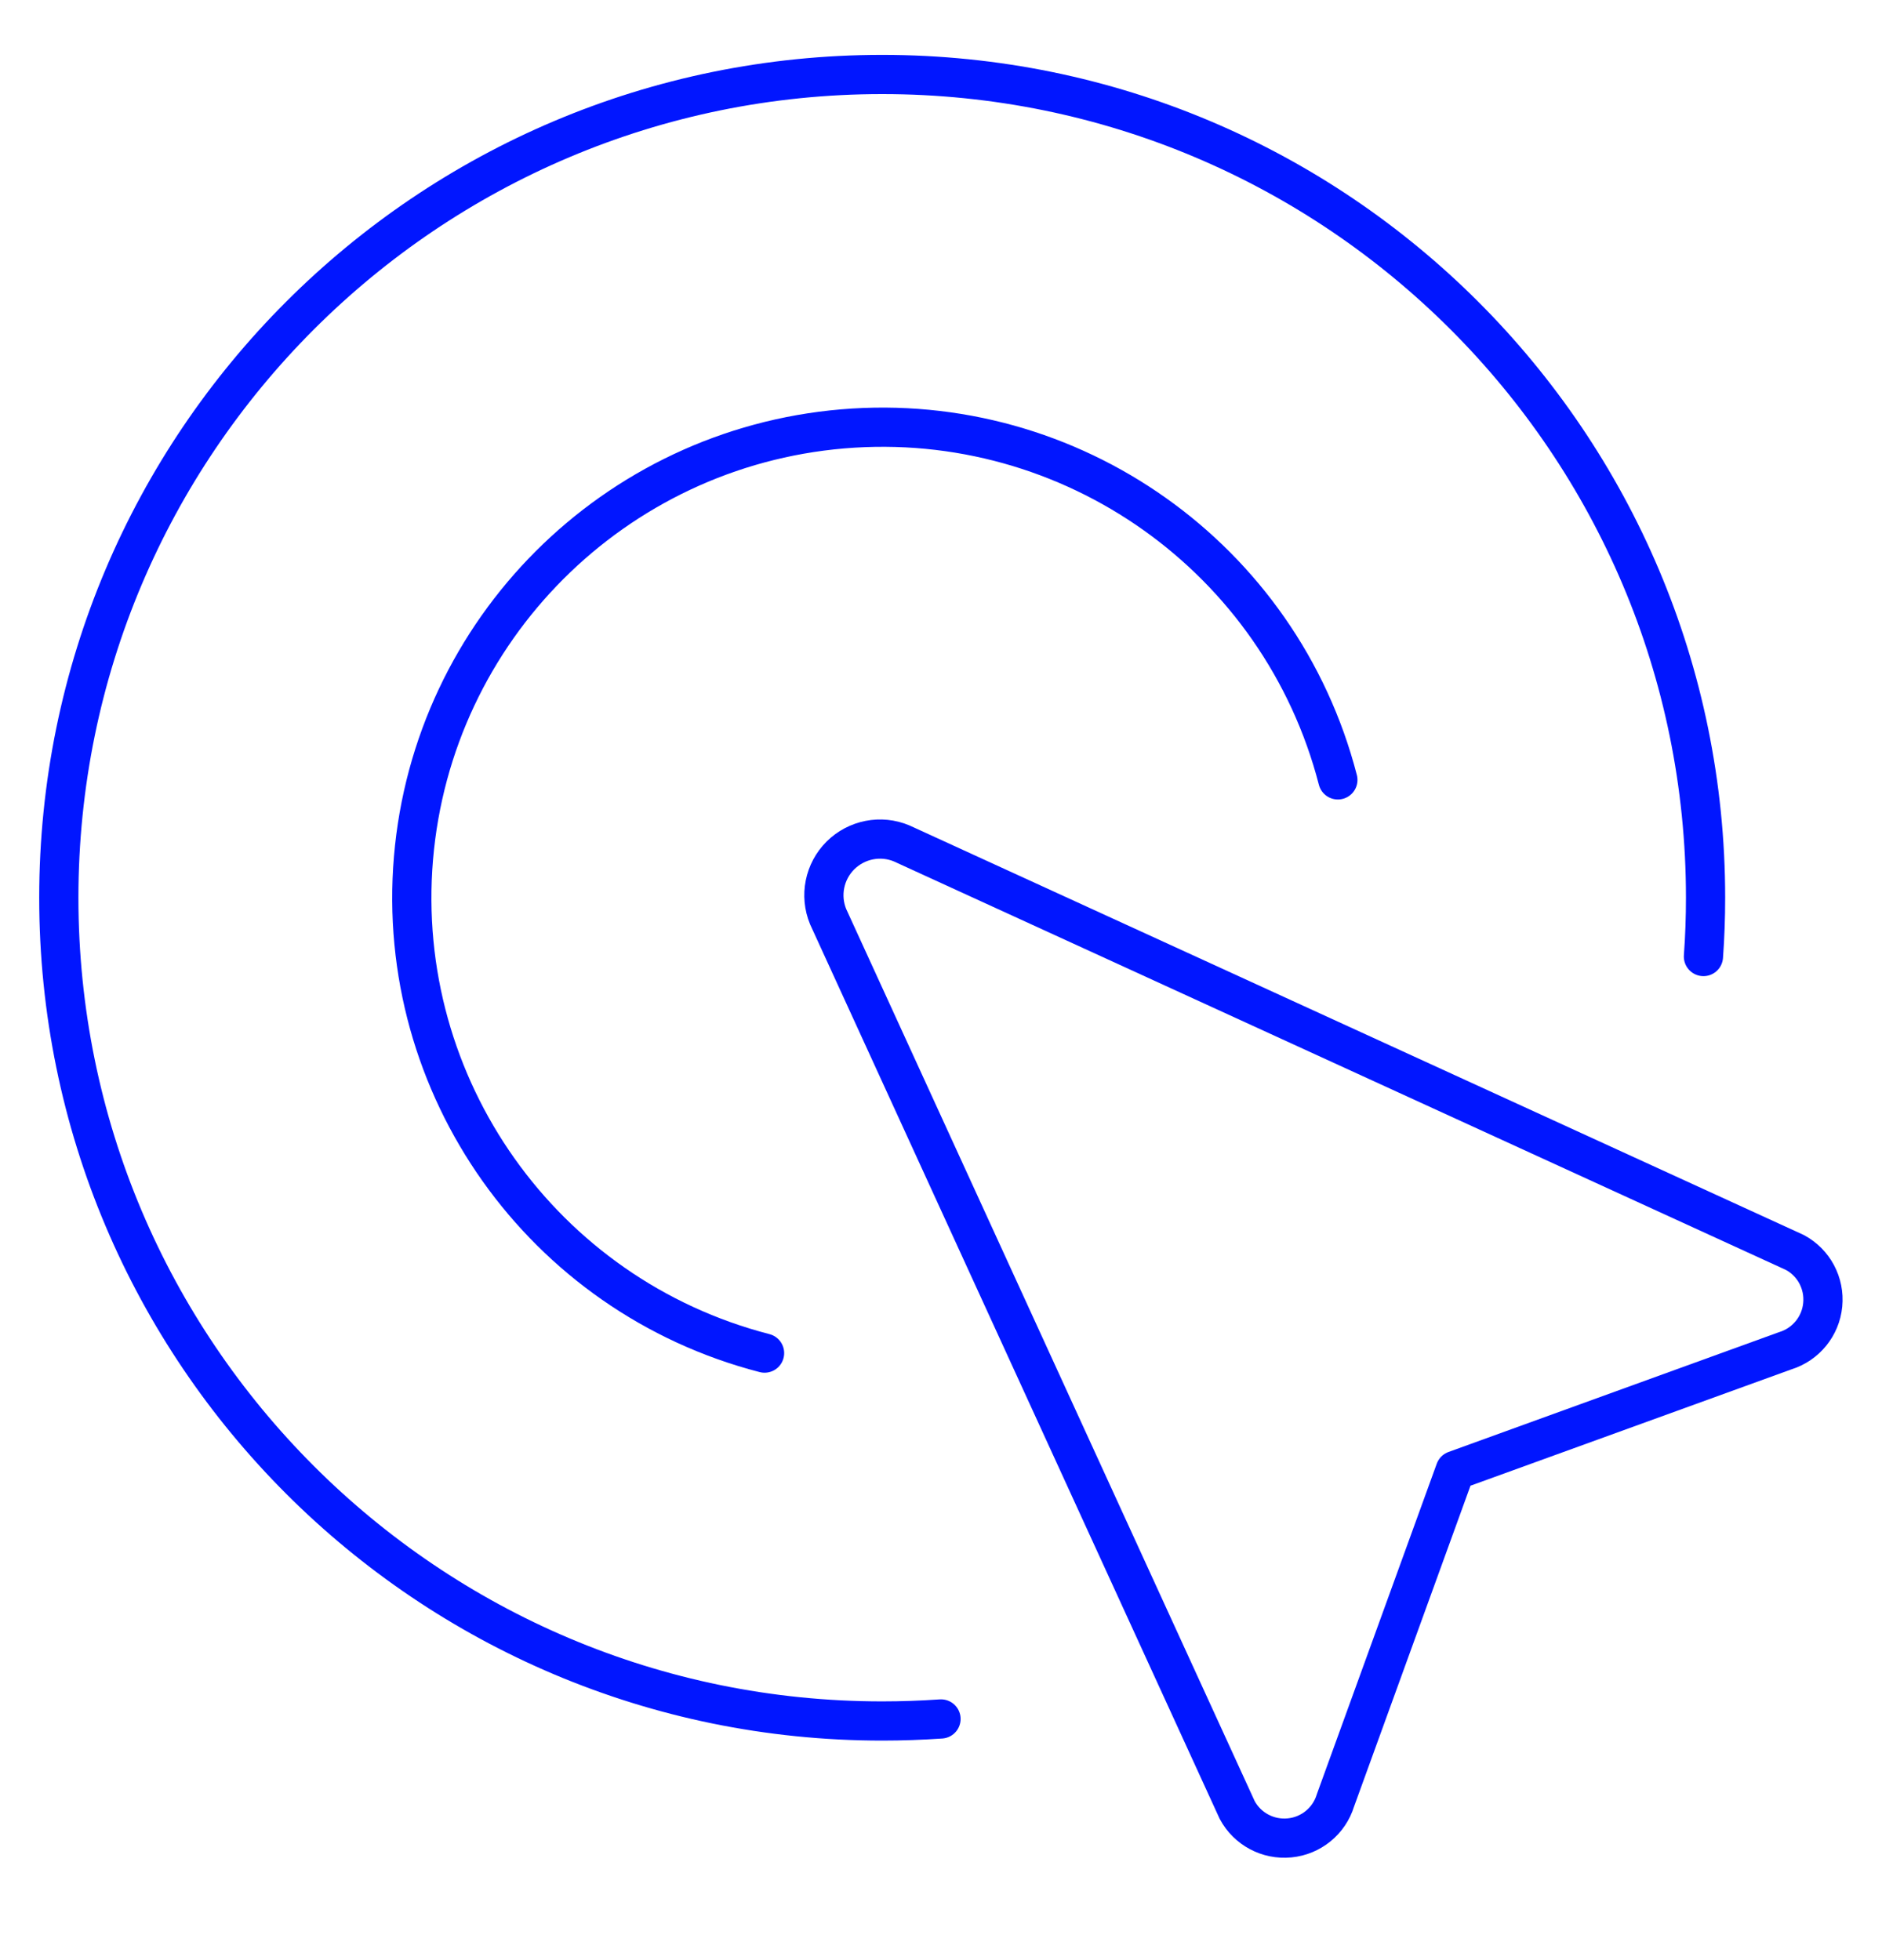 <svg width="24" height="25" viewBox="0 0 24 25" fill="none" xmlns="http://www.w3.org/2000/svg">
<path fill-rule="evenodd" clip-rule="evenodd" d="M10.561 11.692L15.777 23.085C15.907 23.328 16.171 23.468 16.445 23.441C16.718 23.415 16.95 23.226 17.03 22.963L18.557 18.754L22.766 17.228C23.029 17.147 23.218 16.915 23.244 16.642C23.271 16.367 23.131 16.104 22.888 15.974L11.5 10.758C11.233 10.645 10.924 10.706 10.718 10.91C10.512 11.115 10.45 11.424 10.561 11.692Z" stroke="#0116FF" stroke-width="0.5" stroke-linecap="round" stroke-linejoin="round"/>
<path d="M21.723 12.2C21.741 11.953 21.75 11.703 21.75 11.45C21.75 5.651 17.049 0.95 11.25 0.95C5.451 0.95 0.75 5.651 0.75 11.45C0.75 17.249 5.451 21.95 11.25 21.95C11.503 21.95 11.75 21.941 12 21.924" stroke="#0116FF" stroke-width="0.5" stroke-linecap="round" stroke-linejoin="round"/>
<path d="M17.061 9.947C16.329 7.115 13.661 5.224 10.747 5.47C7.832 5.717 5.52 8.029 5.273 10.944C5.027 13.858 6.918 16.526 9.75 17.258" stroke="#0116FF" stroke-width="0.5" stroke-linecap="round" stroke-linejoin="round"/>
</svg>
